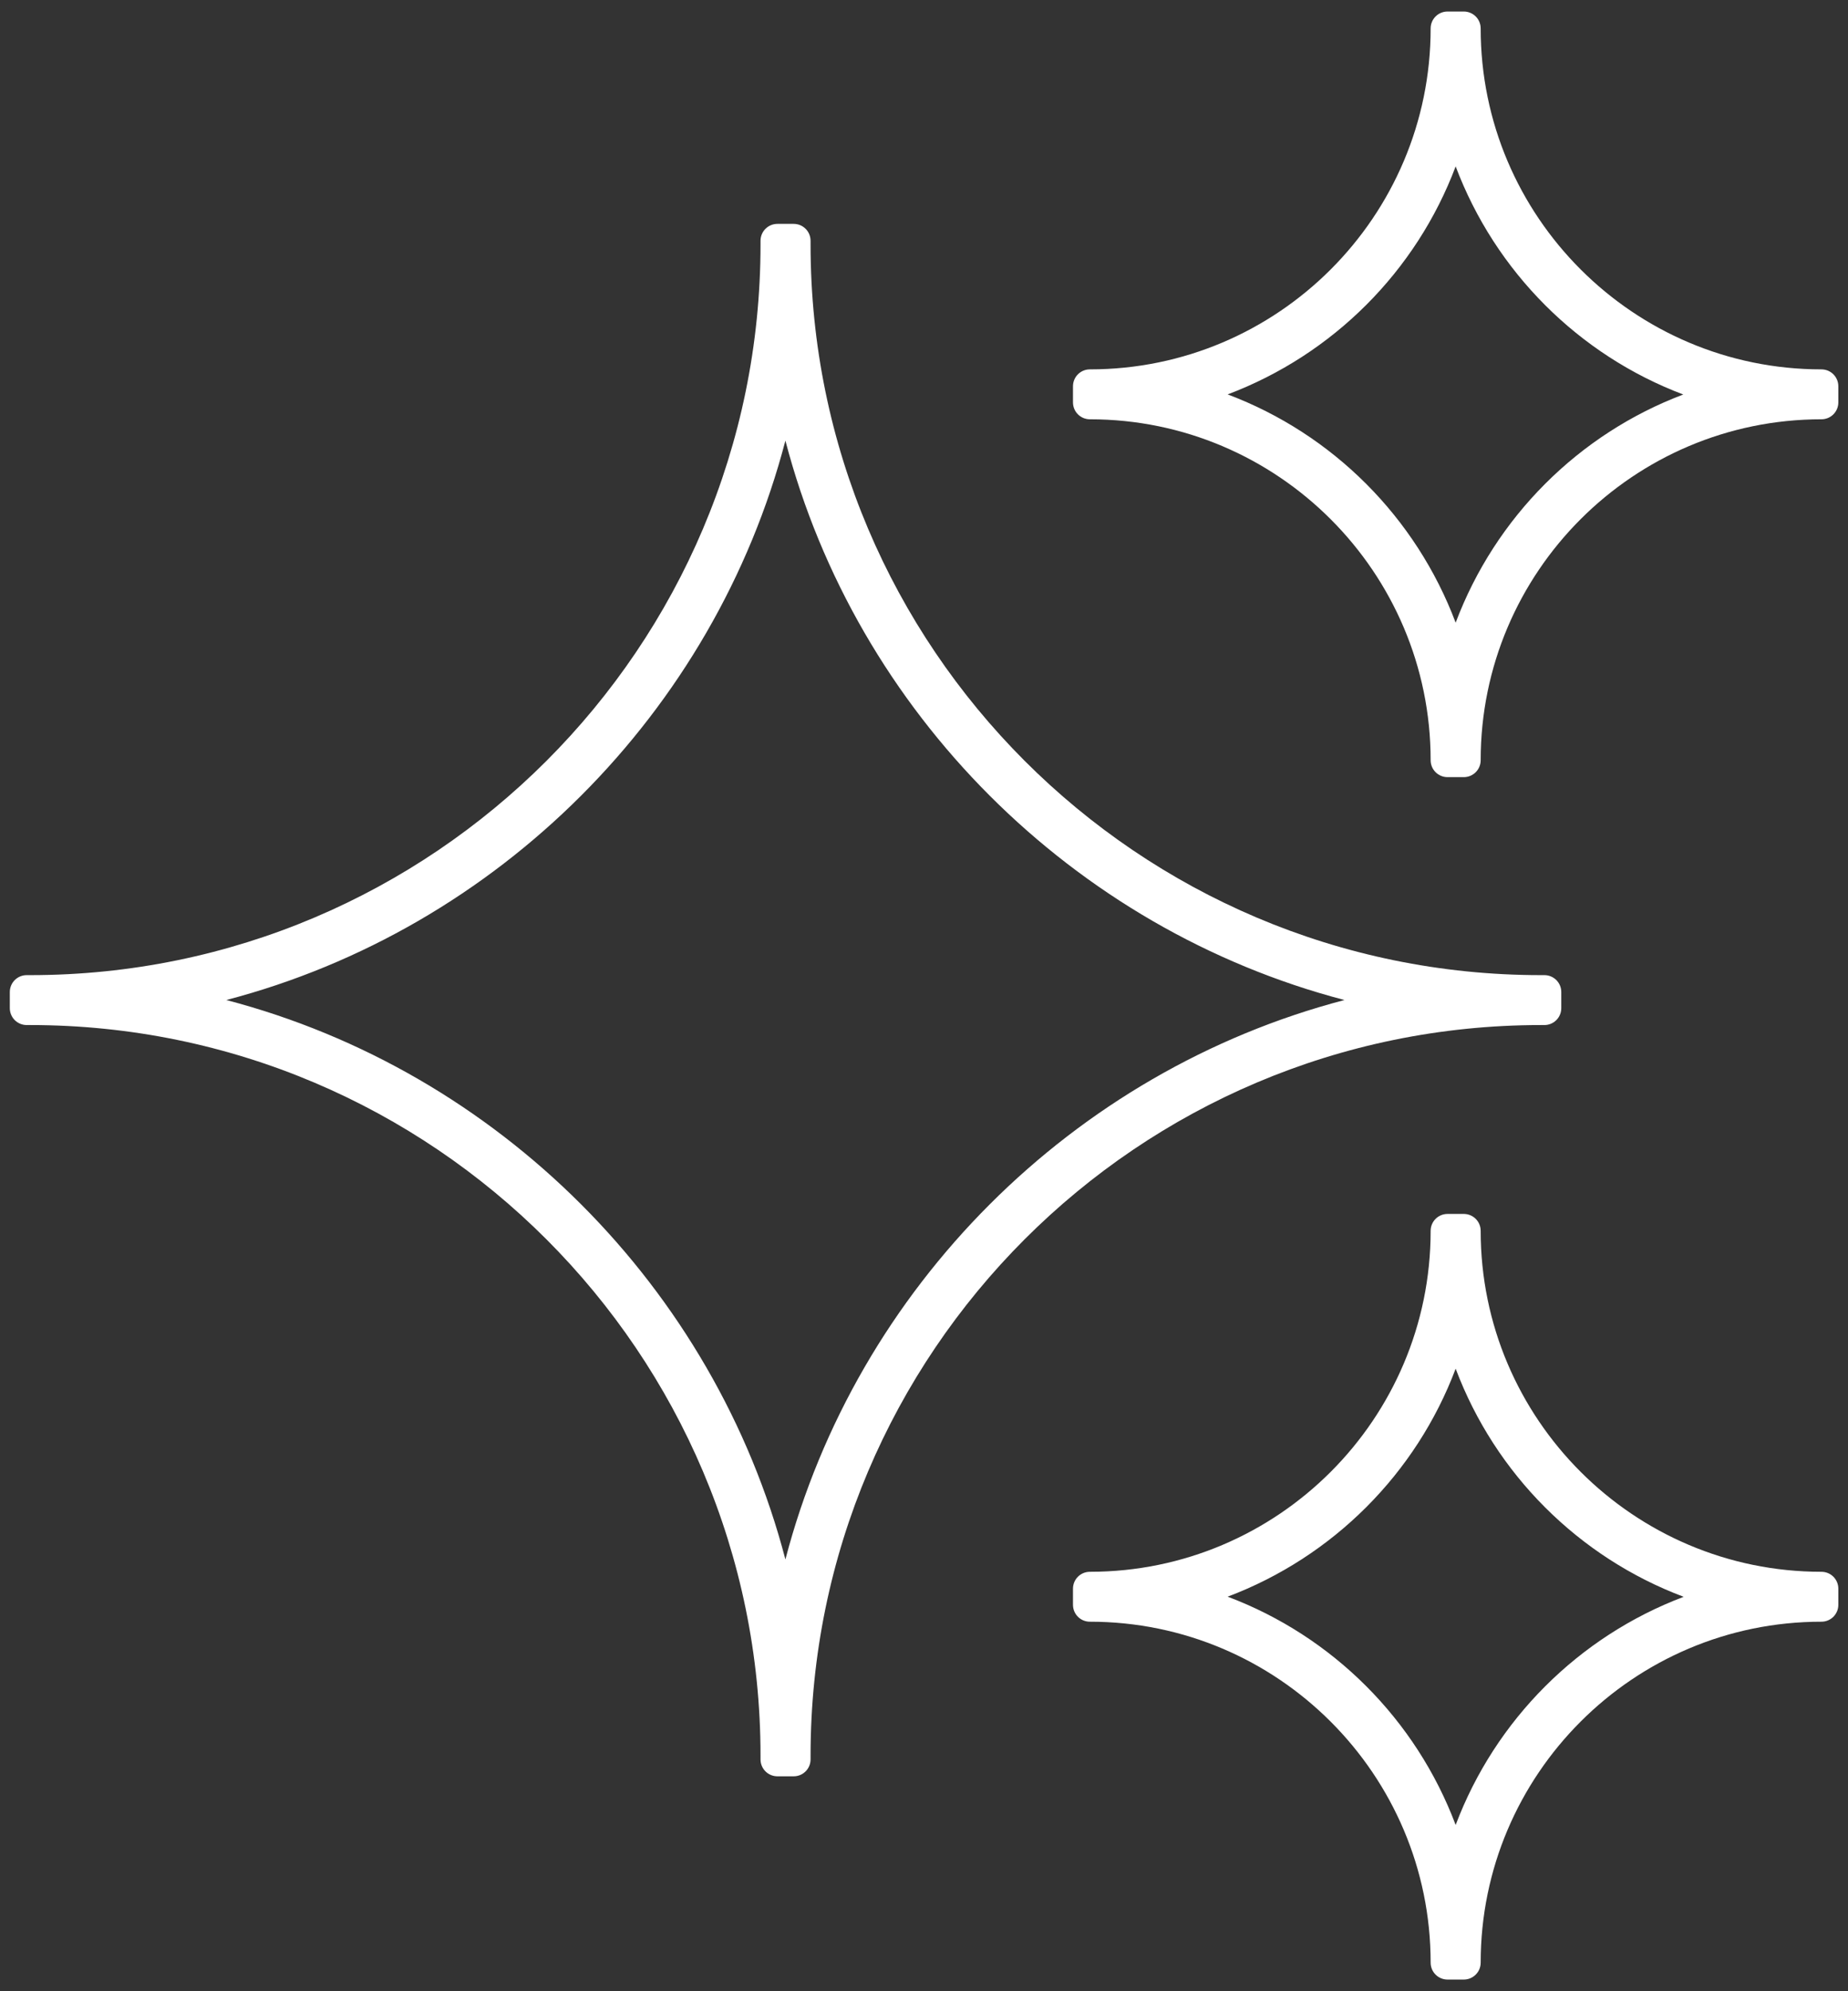 <?xml version="1.0" encoding="UTF-8"?>
<svg id="Calque_1" data-name="Calque 1" xmlns="http://www.w3.org/2000/svg" viewBox="0 0 130 140">
  <rect x="0" y="0" width="130" height="140" fill="#333333" stroke="none"/>
  <defs>
    <style>
      .cls-1 {
        fill: #fff;
        stroke-width: 0px;
      }
    </style>
  </defs>
  <path class="cls-1" d="M108.64,72.07c.66,0,1.19-.53,1.19-1.19v-1.13c0-.66-.53-1.19-1.19-1.19h-.25c-28.33,0-51.37-23.05-51.37-51.37v-.26c0-.66-.53-1.19-1.19-1.19h-1.14c-.66,0-1.19.53-1.19,1.19v.26c0,28.33-23.04,51.37-51.37,51.37h-.25c-.66,0-1.19.53-1.19,1.19v1.13c0,.66.53,1.19,1.19,1.19h.25c28.33,0,51.37,23.05,51.37,51.37v.26c0,.66.53,1.19,1.19,1.19h1.14c.66,0,1.19-.53,1.19-1.19v-.26c0-28.33,23.04-51.37,51.37-51.37h.25ZM15.92,70.31c19.12-5,34.33-20.21,39.33-39.33,5,19.12,20.21,34.33,39.33,39.33-19.12,5-34.33,20.21-39.33,39.33-5-19.12-20.2-34.33-39.33-39.33Z"/>
  <path class="cls-1" d="M128.13,25.97c-13.21,0-23.97-10.75-23.97-23.97,0-.66-.53-1.19-1.19-1.19h-1.14c-.66,0-1.19.53-1.19,1.19,0,13.22-10.75,23.97-23.97,23.97-.66,0-1.19.53-1.19,1.19v1.13c0,.66.53,1.19,1.19,1.19,13.21,0,23.97,10.75,23.97,23.97,0,.66.53,1.19,1.19,1.19h1.14c.66,0,1.19-.53,1.19-1.19,0-13.22,10.75-23.97,23.97-23.97.66,0,1.19-.53,1.19-1.19v-1.13c0-.66-.53-1.19-1.19-1.19ZM118.43,27.73c-7.38,2.78-13.24,8.64-16.03,16.05-2.79-7.41-8.65-13.27-16.04-16.05,7.4-2.79,13.26-8.65,16.04-16.03,2.79,7.4,8.65,13.26,16.02,16.04Z"/>
  <path class="cls-1" d="M128.13,110.51c-13.21,0-23.97-10.75-23.97-23.97,0-.66-.53-1.19-1.19-1.19h-1.14c-.66,0-1.19.53-1.19,1.19,0,13.22-10.75,23.97-23.97,23.97-.66,0-1.19.53-1.19,1.19v1.13c0,.66.53,1.19,1.19,1.19,13.21,0,23.97,10.75,23.97,23.97,0,.66.53,1.19,1.19,1.19h1.14c.66,0,1.19-.53,1.19-1.19,0-13.22,10.75-23.97,23.97-23.97.66,0,1.19-.53,1.19-1.19v-1.13c0-.66-.53-1.19-1.19-1.19ZM118.44,112.27c-7.39,2.79-13.25,8.65-16.04,16.04-2.79-7.41-8.65-13.27-16.04-16.05,7.4-2.79,13.26-8.65,16.04-16.03,2.79,7.41,8.65,13.26,16.04,16.04Z"/>
</svg>